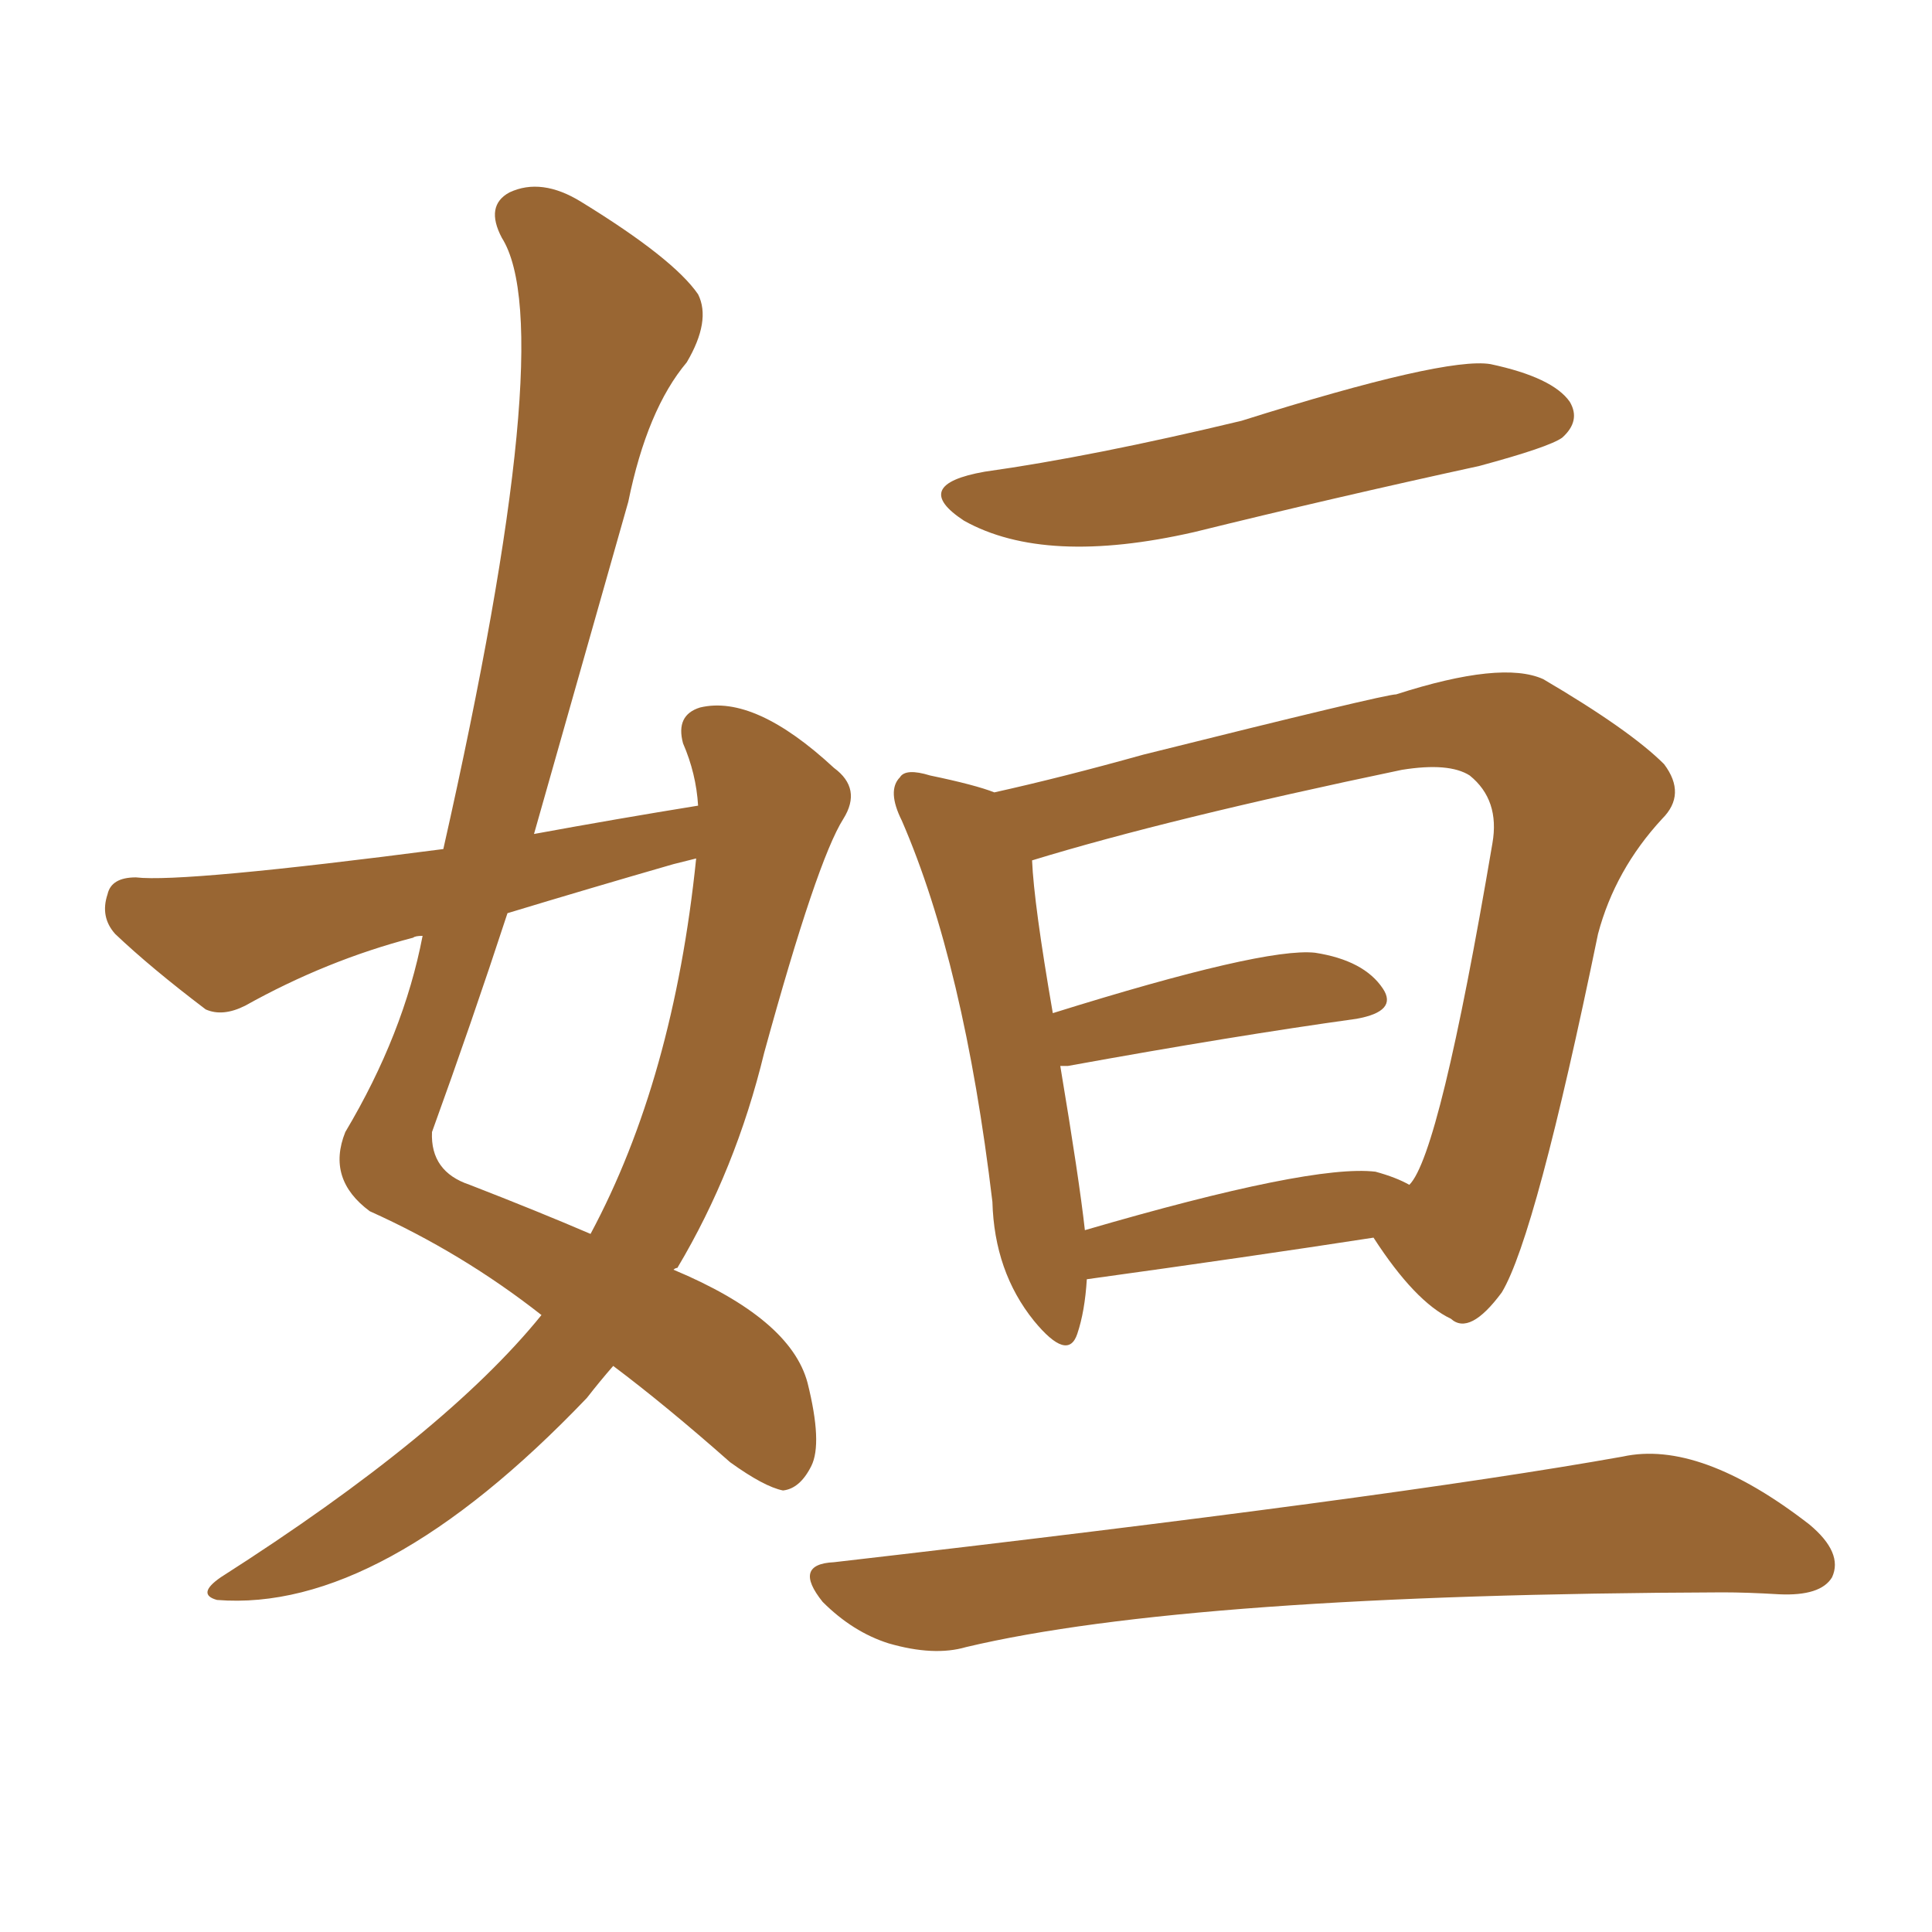 <svg xmlns="http://www.w3.org/2000/svg" xmlns:xlink="http://www.w3.org/1999/xlink" width="150" height="150"><path fill="#996633" padding="10" d="M76.46 36.62L76.46 36.62Q84.81 35.45 96.39 32.67L96.39 32.67Q112.21 27.69 115.72 28.27L115.72 28.27Q120.56 29.30 121.88 31.20L121.88 31.20Q122.75 32.67 121.29 33.98L121.29 33.98Q120.26 34.72 114.84 36.18L114.84 36.18Q103.42 38.67 92.72 41.31L92.72 41.31Q81.15 43.95 74.85 40.43L74.85 40.43Q70.61 37.65 76.46 36.62ZM84.38 99.32L84.38 99.32Q84.23 101.81 83.64 103.56L83.64 103.56Q82.91 105.76 80.27 102.54L80.27 102.54Q77.20 98.73 77.05 93.31L77.05 93.31Q74.85 74.85 70.02 63.72L70.02 63.72Q68.85 61.38 69.87 60.35L69.87 60.35Q70.31 59.62 72.22 60.21L72.22 60.21Q75.73 60.94 77.20 61.52L77.20 61.52Q82.47 60.35 88.77 58.59L88.77 58.59Q107.52 53.91 108.40 53.91L108.40 53.91Q116.60 51.27 119.82 52.73L119.82 52.73Q126.56 56.69 129.20 59.33L129.20 59.33Q130.96 61.67 129.05 63.57L129.05 63.57Q125.39 67.53 124.07 72.51L124.07 72.51Q119.24 95.95 116.60 100.34L116.60 100.34Q114.11 103.71 112.65 102.39L112.65 102.39Q109.86 101.07 106.64 96.09L106.64 96.09Q97.12 97.56 84.38 99.32ZM106.79 90.97L106.79 90.97Q108.40 91.41 109.42 91.99L109.42 91.99Q111.77 89.65 115.87 65.48L115.87 65.48Q116.46 62.11 114.11 60.21L114.11 60.21Q112.50 59.18 108.84 59.77L108.84 59.77Q90.67 63.57 80.13 66.80L80.13 66.80Q80.27 70.17 81.74 78.66L81.74 78.66Q98.14 73.54 102.10 73.97L102.10 73.97Q105.91 74.56 107.37 76.76L107.37 76.76Q108.54 78.52 105.32 79.10L105.32 79.10Q95.80 80.42 82.91 82.76L82.91 82.76Q82.47 82.76 82.32 82.76L82.32 82.76Q83.79 91.55 84.23 95.51L84.23 95.51Q101.81 90.38 106.79 90.97ZM64.75 121.29L64.75 121.29Q107.96 116.31 125.98 113.09L125.98 113.09Q131.98 111.77 140.48 118.36L140.48 118.36Q143.12 120.56 142.24 122.46L142.24 122.46Q141.36 123.93 138.13 123.78L138.13 123.78Q135.64 123.63 133.74 123.63L133.74 123.63Q92.29 123.78 75 127.88L75 127.88Q72.51 128.61 68.99 127.59L68.99 127.59Q66.21 126.71 63.87 124.37L63.87 124.37Q61.52 121.44 64.75 121.29ZM54.20 62.55L54.20 62.55Q54.05 60.06 53.03 57.71L53.03 57.71Q52.44 55.52 54.35 54.93L54.35 54.93Q58.59 53.91 64.75 59.62L64.75 59.62Q66.94 61.23 65.48 63.57L65.48 63.57Q63.43 66.80 59.33 81.74L59.33 81.74Q57.13 90.82 52.59 98.44L52.59 98.44Q52.44 98.44 52.29 98.58L52.29 98.58Q61.38 102.39 62.70 107.37L62.70 107.37Q63.87 112.06 62.99 113.82L62.99 113.82Q62.11 115.58 60.79 115.72L60.79 115.72Q59.33 115.43 56.69 113.53L56.69 113.53Q51.71 109.13 47.61 106.05L47.61 106.05Q46.58 107.23 45.56 108.54L45.56 108.54Q29.59 125.24 16.85 124.22L16.85 124.22Q15.23 123.78 17.14 122.46L17.14 122.46Q34.57 111.33 42.04 102.10L42.04 102.10Q35.89 97.27 28.71 94.04L28.71 94.04Q25.34 91.55 26.81 87.89L26.81 87.89Q31.35 80.27 32.81 72.66L32.81 72.66Q32.23 72.66 32.08 72.80L32.08 72.80Q25.34 74.56 19.04 78.08L19.04 78.08Q17.29 78.96 15.97 78.37L15.97 78.37Q11.72 75.15 8.94 72.51L8.94 72.51Q7.76 71.19 8.35 69.43L8.35 69.43Q8.64 68.12 10.55 68.12L10.55 68.12Q14.21 68.55 34.42 65.92L34.42 65.92Q43.51 25.63 38.96 18.46L38.96 18.46Q37.65 15.97 39.55 14.94L39.55 14.94Q42.04 13.77 45.12 15.67L45.12 15.67Q52.29 20.07 54.20 22.85L54.20 22.85Q55.22 24.90 53.32 28.13L53.32 28.13Q50.24 31.79 48.78 38.96L48.78 38.96Q45.12 51.86 41.46 64.75L41.46 64.75Q47.90 63.57 54.20 62.55ZM52.29 67.09L52.29 67.09L52.29 67.09Q45.70 68.99 39.40 70.90L39.40 70.90Q36.62 79.39 33.54 87.89L33.54 87.89Q33.40 90.97 36.47 91.99L36.47 91.99Q41.75 94.04 45.85 95.80L45.85 95.80Q52.29 83.79 54.05 66.65L54.05 66.65Q52.88 66.94 52.29 67.09Z"/></svg>